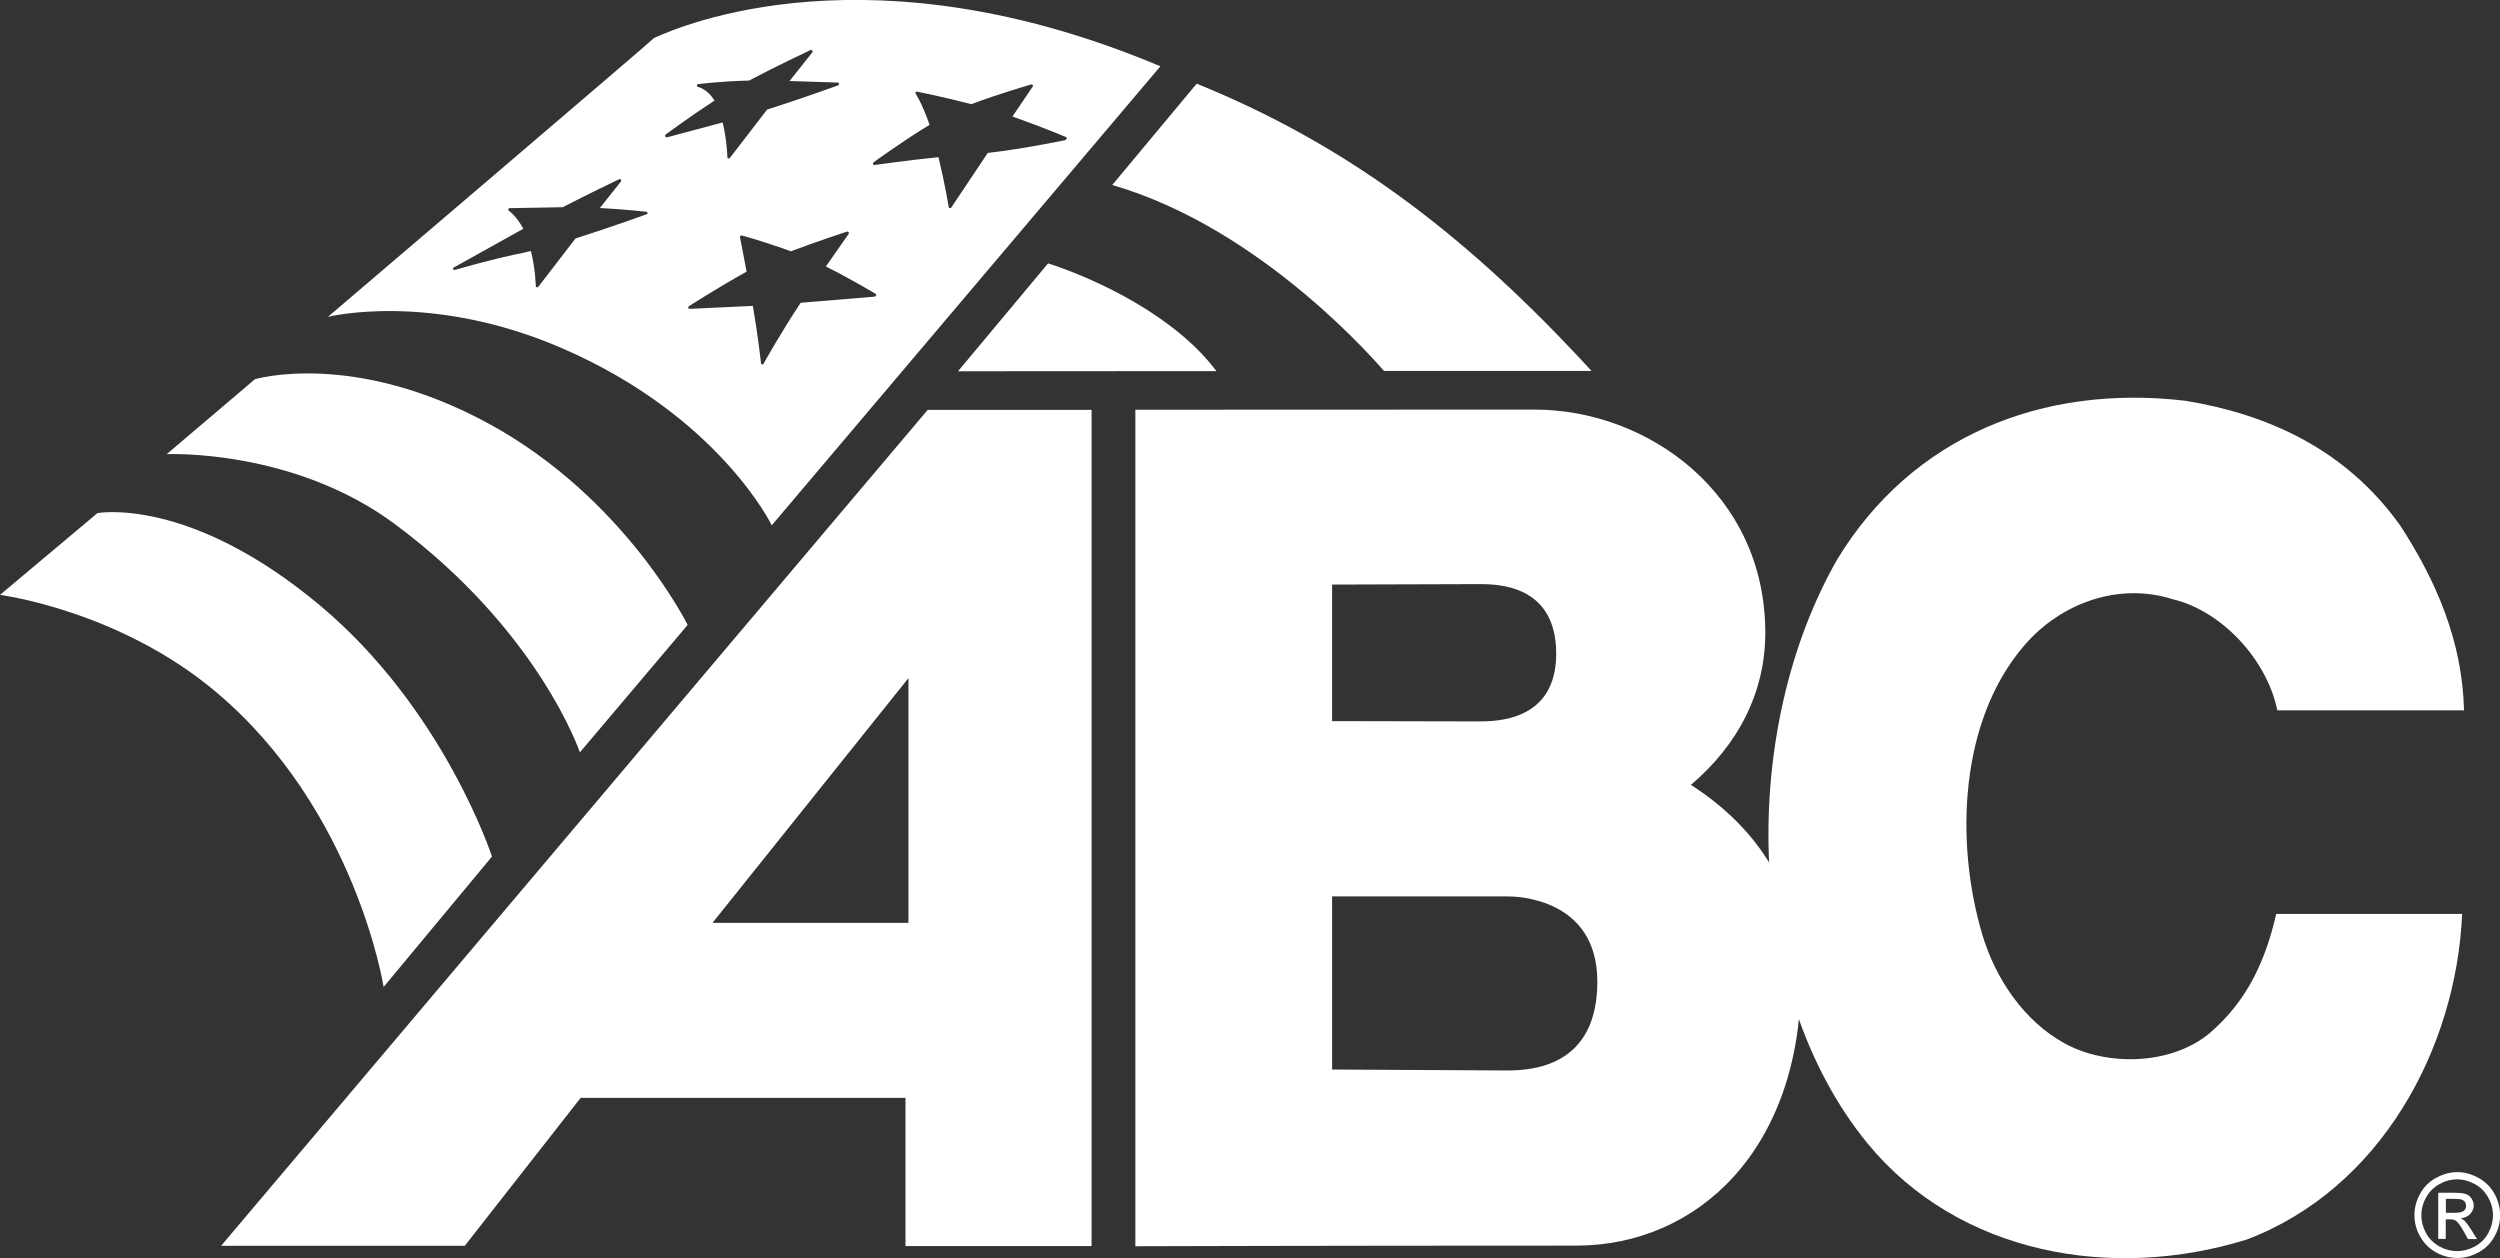 <?xml version="1.0" encoding="UTF-8"?>
<svg id="Layer_1" data-name="Layer 1" xmlns="http://www.w3.org/2000/svg" viewBox="0 0 159.86 80.44">
  <rect x="0" y="0" width="159.86" height="80.44" fill="#333333" stroke="none"/>
  <defs>
    <style>
      .cls-1 {
        fill: #fff;
      }
    </style>
  </defs>
  <g>
    <path class="cls-1" d="M0,38.04s7.57.97,13.78,6.18c8.97,7.52,10.75,18.89,10.75,18.89l6.93-8.34s-3.06-9.4-10.98-16.04c-8.39-7.03-14.25-5.92-14.25-5.92"/>
    <path class="cls-1" d="M43.97,39.96s-4.01-8.12-12.7-12.86c-8.69-4.74-14.97-2.85-14.97-2.85l-5.64,4.79s8.08-.37,14.6,4.48c9.21,6.84,11.82,14.59,11.82,14.59"/>
    <path class="cls-1" d="M88.49,23.72h13.28c-.32-.34-.54-.58-.9-.97-7.54-8.02-14.92-13.57-24.35-17.4l-5.4,6.48c9.7,2.8,17.15,11.65,17.37,11.88"/>
    <path class="cls-1" d="M77.78,23.73c-2.58-3.46-7.52-5.84-10.76-6.89l-5.76,6.9"/>
    <path class="cls-1" d="M96.36,68.45c-.5,0-11.18-.06-11.18-.06v-11.07h11.26c.49,0,5.7.09,5.7,5.45s-4.04,5.68-5.77,5.68M85.18,37.38s8.48-.03,9.42-.03c1.31,0,4.91.11,4.91,4.45s-3.87,4.33-5.01,4.33c-.69,0-9.32-.02-9.32-.02v-8.73ZM108.12,50.19c3.02-2.56,4.76-5.9,4.76-9.74,0-8.87-7.51-14.26-14.76-14.26-5.98,0-25.52.01-25.52.01v53.49s11.92-.04,28.18-.04c7.85,0,14.38-6.24,14.38-17.05,0-5.48-2.71-9.64-7.05-12.42Z"/>
    <path class="cls-1" d="M58.09,43.36v15.65h-12.53M59.32,26.21L14.14,79.66h15.58l7.41-9.46h20.77v9.48h11.9V26.21h-10.48Z"/>
    <path class="cls-1" d="M41.81,2.44c-.05.1-20.84,17.82-20.84,17.82,0,0,6.58-1.66,15.07,2.05,9.96,4.35,13.31,11.28,13.31,11.28l24.85-29.35c-18.46-7.78-30.55-2.65-32.4-1.8ZM41.41,13.61s-.02.08-.06.09c-.03.01-2.29.83-4.55,1.55-.37.48-2.38,3.09-2.38,3.09-.02.03-.07.04-.1.03-.04-.01-.06-.05-.06-.09,0-.01-.02-1.04-.31-2.23-.16.04-.42.1-.42.1-.82.17-1.93.39-4.45,1.11-.05.01-.09-.01-.11-.05,0-.01,0-.02,0-.03,0-.03.02-.07.05-.08,0,0,3.05-1.7,4.44-2.47-.42-.8-.91-1.15-.92-1.15-.03-.02-.04-.05-.04-.08,0,0,0-.01,0-.02.01-.04.04-.07.09-.07,0,0,2.32-.04,3.39-.06,1.66-.86,3.59-1.78,3.61-1.79.04-.02.09,0,.11.03.01.02.02.04.02.06s0,.04-.02.06c0,0-.67.84-1.34,1.69,1.57.08,2.95.24,2.97.24.04,0,.08.04.08.08h0ZM42.53,8.71s0-.03,0-.04c0-.03.01-.06.04-.07.02-.02,1.61-1.19,3.12-2.17-.45-.73-1.02-.86-1.05-.87-.05,0-.08-.05-.08-.09s.03-.08.08-.09c.01,0,1.32-.18,3.26-.23,1.72-.91,3.9-1.94,3.93-1.95.04-.02.08,0,.11.03.01.02.02.04.02.06s0,.04-.02.06c0,0-.73.92-1.45,1.83,1.29.04,3.07.1,3.07.1.04,0,.08.03.09.08,0,0,0,0,0,.01,0,.04-.03.07-.06.09-.03.01-2.29.83-4.54,1.55-.37.48-2.38,3.09-2.38,3.09-.02.03-.06.05-.1.03-.04-.01-.06-.05-.06-.09,0-.01-.02-1.02-.3-2.21-.05.01-3.55.95-3.55.95-.04.01-.09,0-.11-.05ZM56.01,18.9s-.04.07-.08.07c0,0-3.11.26-4.73.39-1.25,1.88-2.36,3.86-2.37,3.89-.02.04-.06.06-.1.05-.04,0-.07-.04-.07-.08,0-.02-.18-1.69-.52-3.66-1.7.08-4.04.19-4.04.19-.04,0-.08-.02-.09-.06,0,0,0-.02,0-.03,0-.03.02-.06.04-.08.03-.02,1.97-1.26,3.69-2.21-.2-1.06-.42-2.2-.42-2.2v-.02s0-.05.03-.07c.02-.02.05-.03.09-.02.02,0,1.56.43,3.13,1.01,1.67-.64,3.57-1.25,3.59-1.26.04-.01.08,0,.1.03.01.02.02.04.02.06s0,.04-.01.05c0,0-.75,1.08-1.46,2.09,1.64.82,3.16,1.74,3.18,1.75.03.02.05.05.05.08,0,0,0,.01,0,.02ZM68.13,8.96s-2.62.55-4.97.82c-.73,1.09-2.33,3.49-2.33,3.49-.02.03-.06.05-.1.04-.04,0-.07-.04-.07-.08,0-.01-.21-1.35-.65-3.18-2.07.21-4.07.5-4.09.5-.04,0-.08-.02-.1-.06,0-.01,0-.02,0-.03,0-.03.01-.06.04-.08.02-.02,1.87-1.36,3.58-2.4-.47-1.35-.88-1.98-.88-1.98-.01-.02-.02-.03-.02-.05,0-.02,0-.04.01-.05.02-.03.06-.05.1-.04.02,0,1.76.36,3.46.8,1.72-.65,3.8-1.25,3.82-1.26.04-.01.08,0,.1.03.01.02.02.04.02.05,0,.02,0,.04-.01.05,0,0-.66.98-1.3,1.92,1.69.59,3.4,1.3,3.42,1.31.03.01.06.05.06.08h0s-.04.08-.08.09Z"/>
    <path class="cls-1" d="M153.44,33.54c2.33,3.58,4.01,7.43,4.12,11.88h-11.94c-.65-3.2-3.51-6.35-6.71-7.11-3.42-1.08-7.11.23-9.45,2.94-4.18,4.83-4.45,12.61-2.71,18.49.81,2.73,2.6,5.53,5.31,7,2.71,1.46,6.76,1.36,9.2-.65,2.49-2.11,3.63-4.77,4.29-7.65h11.89c-.38,8.62-5.21,17.57-13.77,20.82-8.57,2.66-18.38.98-24.24-6.13-8.08-9.87-8.13-26.57-1.95-37.36,4.77-7.86,13.12-11.23,22.29-10.14,5.26.87,10.2,3.09,13.67,7.92"/>
  </g>
  <path class="cls-1" d="M157.12,74.95c.46,0,.91.12,1.35.36.44.24.78.57,1.03,1.01.24.44.37.9.37,1.38s-.12.93-.36,1.36c-.24.44-.58.78-1.02,1.02s-.89.36-1.36.36-.93-.12-1.36-.36c-.44-.24-.77-.58-1.02-1.02s-.36-.89-.36-1.36.12-.94.37-1.38c.24-.44.59-.78,1.03-1.01.44-.24.89-.36,1.35-.36ZM157.12,75.41c-.39,0-.76.1-1.12.3-.37.2-.65.48-.86.85-.21.37-.31.75-.31,1.15s.1.77.3,1.14.49.64.85.85c.36.2.74.3,1.14.3s.77-.1,1.14-.3c.36-.2.65-.48.85-.85s.3-.74.3-1.14-.1-.78-.31-1.15c-.21-.37-.49-.65-.86-.85-.37-.2-.74-.3-1.12-.3ZM155.91,79.22v-2.95h1.01c.35,0,.6.03.75.08.16.06.28.15.37.29s.14.28.14.43c0,.22-.08.4-.23.56s-.36.25-.61.27c.1.04.19.1.25.16.12.12.26.31.44.59l.36.58h-.58l-.26-.47c-.21-.37-.37-.6-.5-.69-.09-.07-.21-.1-.38-.1h-.28v1.25h-.48ZM156.39,77.55h.58c.28,0,.46-.04.57-.12.1-.08.15-.19.15-.33,0-.09-.02-.16-.07-.24-.05-.07-.12-.12-.2-.15-.09-.03-.25-.05-.48-.05h-.54v.89Z"/>
</svg>